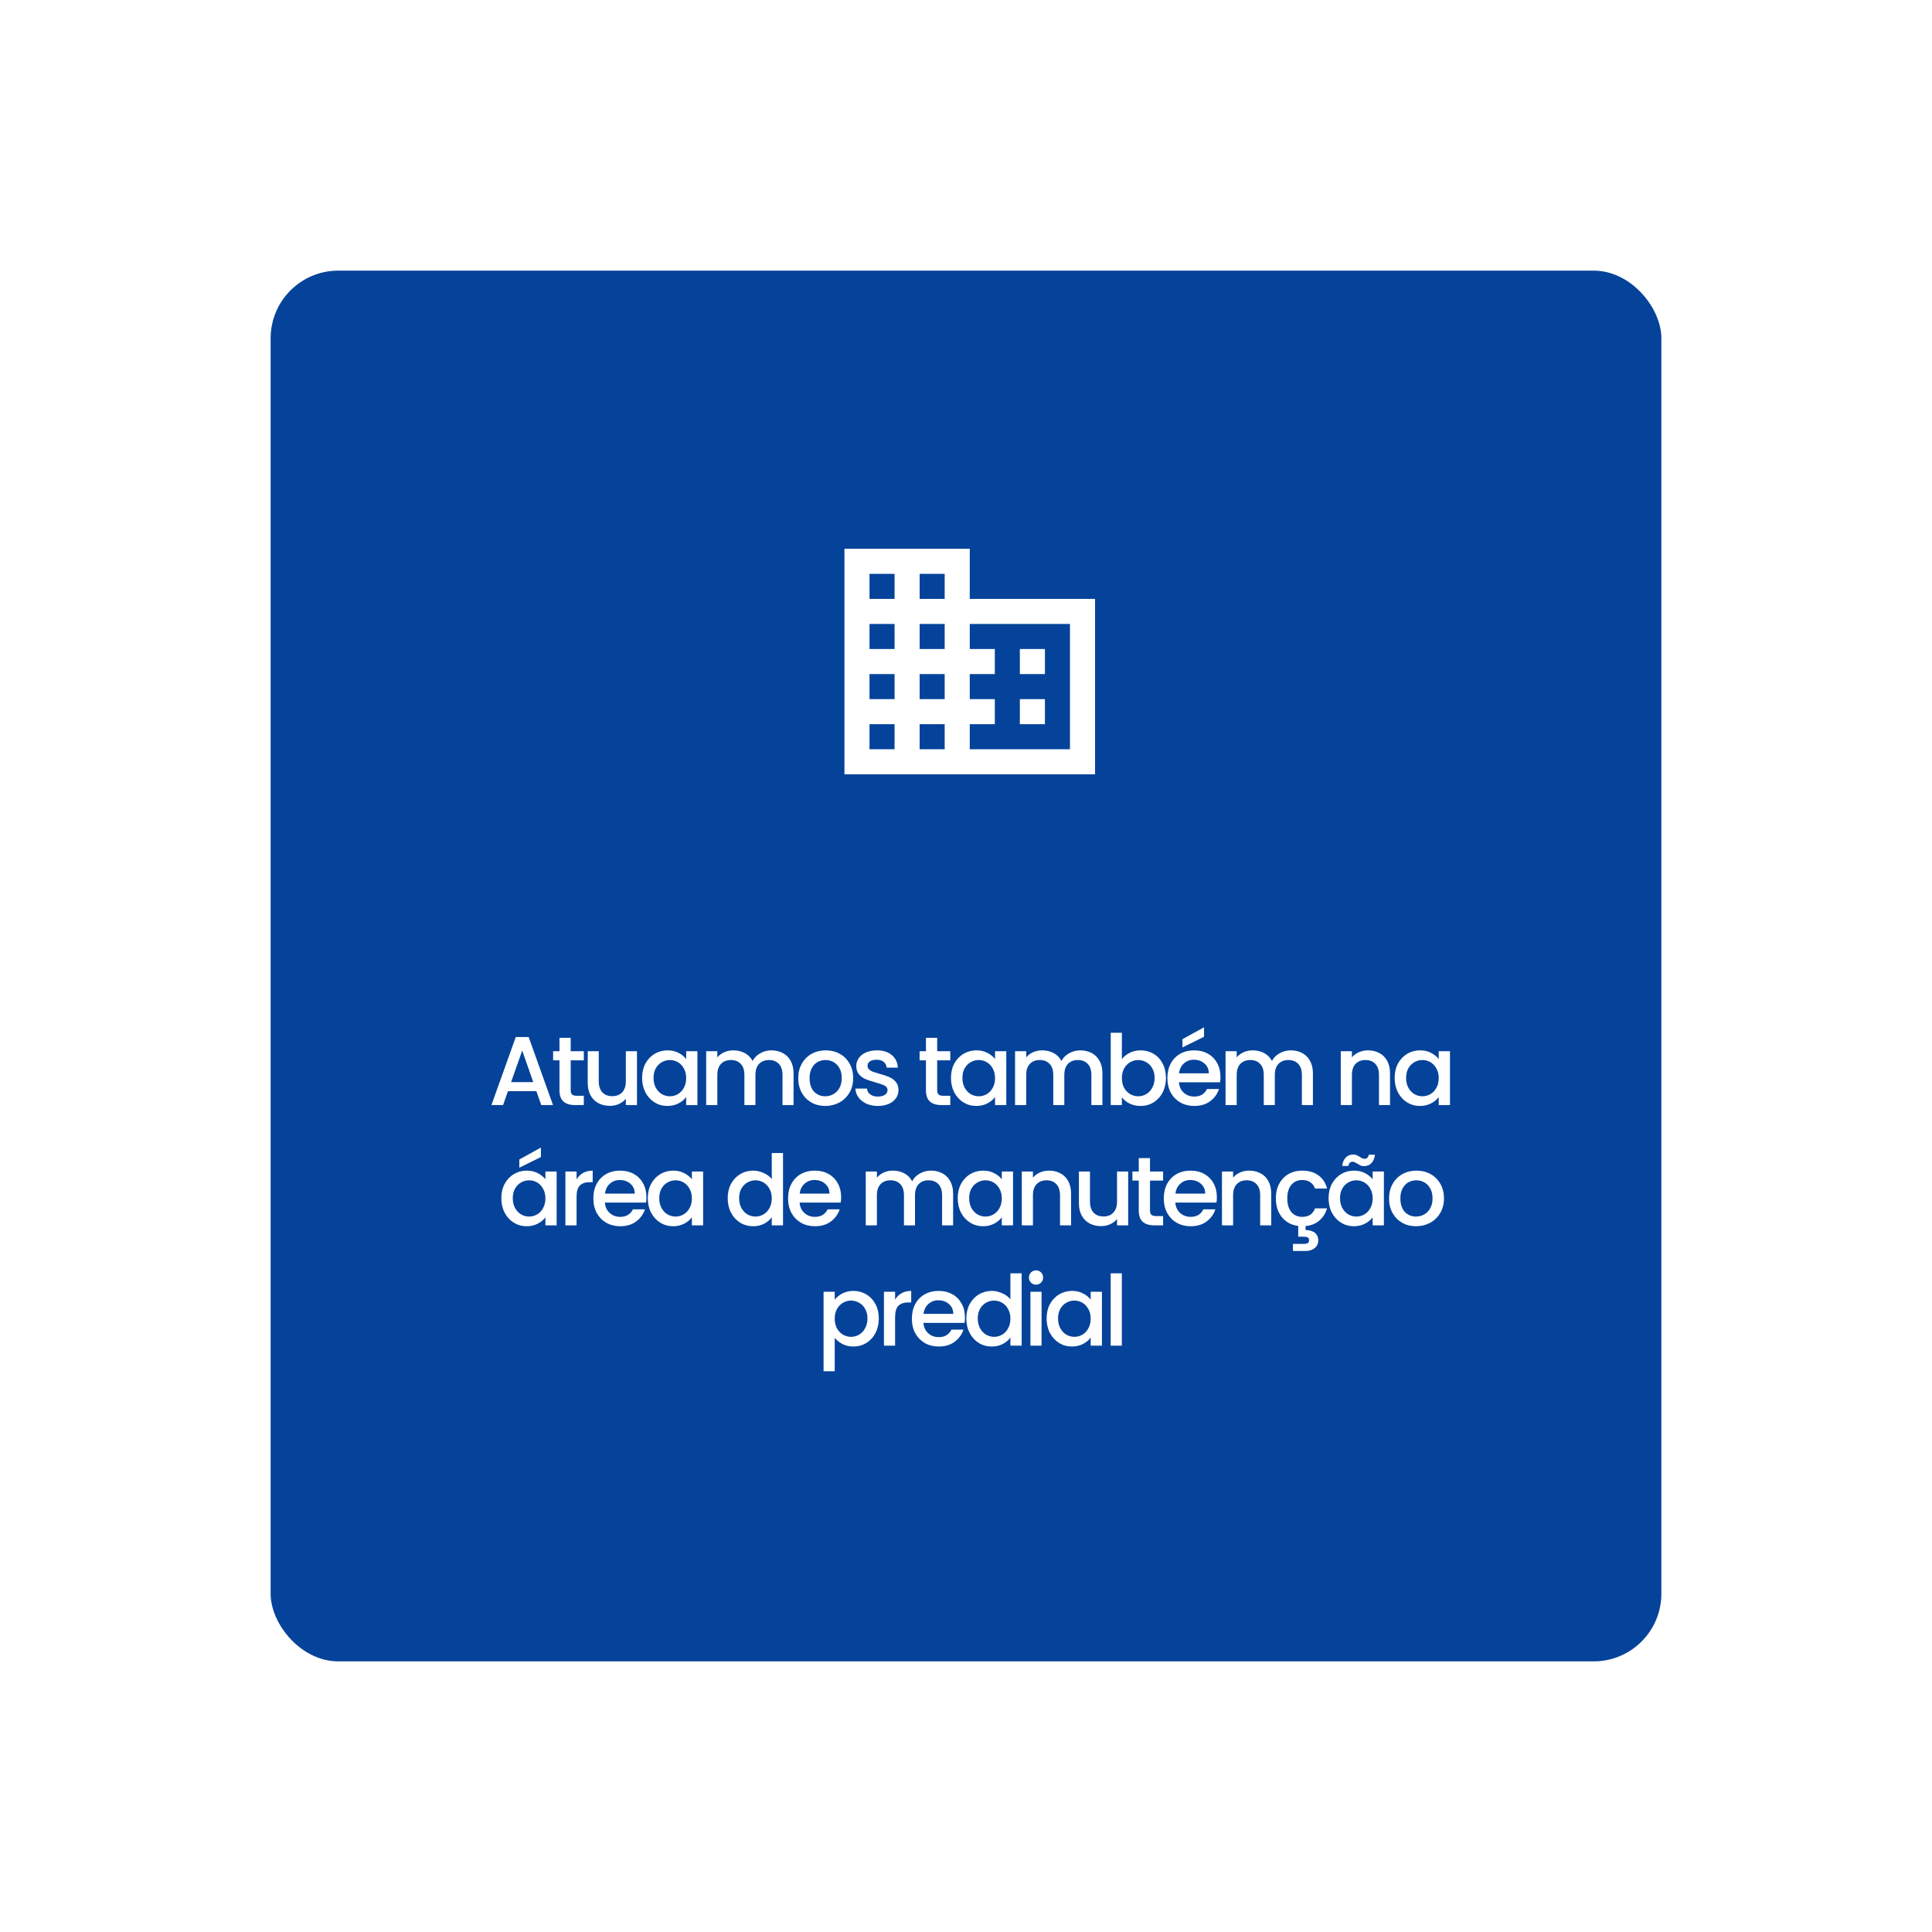 <svg xmlns="http://www.w3.org/2000/svg" fill="none" viewBox="0 0 257 257" height="257" width="257">
<g filter="url(#filter0_d_58_17)">
<rect fill="#05439A" rx="9" height="185" width="185" y="36" x="36"></rect>
</g>
<path fill="white" d="M138.999 93H135.665V96.333H138.999M138.999 86.333H135.665V89.667H138.999M142.332 99.667H128.999V96.333H132.332V93H128.999V89.667H132.332V86.333H128.999V83H142.332M125.665 79.667H122.332V76.333H125.665M125.665 86.333H122.332V83H125.665M125.665 93H122.332V89.667H125.665M125.665 99.667H122.332V96.333H125.665M118.999 79.667H115.665V76.333H118.999M118.999 86.333H115.665V83H118.999M118.999 93H115.665V89.667H118.999M118.999 99.667H115.665V96.333H118.999M128.999 79.667V73H112.332V103H145.665V79.667H128.999Z"></path>
<path fill="white" d="M71.352 145.154H67.569L66.919 147H65.372L68.609 137.952H70.325L73.562 147H72.002L71.352 145.154ZM70.936 143.945L69.467 139.746L67.985 143.945H70.936ZM75.918 141.046V145.011C75.918 145.28 75.979 145.475 76.1 145.596C76.23 145.709 76.447 145.765 76.75 145.765H77.66V147H76.49C75.823 147 75.312 146.844 74.956 146.532C74.601 146.22 74.423 145.713 74.423 145.011V141.046H73.578V139.837H74.423V138.056H75.918V139.837H77.66V141.046H75.918ZM84.733 139.837V147H83.251V146.155C83.017 146.45 82.71 146.684 82.328 146.857C81.956 147.022 81.557 147.104 81.132 147.104C80.569 147.104 80.062 146.987 79.611 146.753C79.169 146.519 78.818 146.172 78.558 145.713C78.307 145.254 78.181 144.699 78.181 144.049V139.837H79.65V143.828C79.65 144.469 79.811 144.963 80.131 145.31C80.452 145.648 80.889 145.817 81.444 145.817C81.999 145.817 82.436 145.648 82.757 145.31C83.087 144.963 83.251 144.469 83.251 143.828V139.837H84.733ZM85.415 143.386C85.415 142.667 85.562 142.03 85.857 141.475C86.16 140.92 86.567 140.491 87.079 140.188C87.599 139.876 88.171 139.72 88.795 139.72C89.358 139.72 89.848 139.833 90.264 140.058C90.688 140.275 91.026 140.548 91.278 140.877V139.837H92.773V147H91.278V145.934C91.026 146.272 90.684 146.554 90.251 146.779C89.817 147.004 89.323 147.117 88.769 147.117C88.153 147.117 87.59 146.961 87.079 146.649C86.567 146.328 86.16 145.886 85.857 145.323C85.562 144.751 85.415 144.105 85.415 143.386ZM91.278 143.412C91.278 142.918 91.174 142.489 90.966 142.125C90.766 141.761 90.502 141.484 90.173 141.293C89.843 141.102 89.488 141.007 89.107 141.007C88.725 141.007 88.37 141.102 88.041 141.293C87.711 141.475 87.443 141.748 87.235 142.112C87.035 142.467 86.936 142.892 86.936 143.386C86.936 143.88 87.035 144.313 87.235 144.686C87.443 145.059 87.711 145.345 88.041 145.544C88.379 145.735 88.734 145.83 89.107 145.83C89.488 145.83 89.843 145.735 90.173 145.544C90.502 145.353 90.766 145.076 90.966 144.712C91.174 144.339 91.278 143.906 91.278 143.412ZM102.61 139.72C103.173 139.72 103.676 139.837 104.118 140.071C104.569 140.305 104.92 140.652 105.171 141.111C105.431 141.57 105.561 142.125 105.561 142.775V147H104.092V142.996C104.092 142.355 103.932 141.865 103.611 141.527C103.29 141.18 102.853 141.007 102.298 141.007C101.743 141.007 101.301 141.18 100.972 141.527C100.651 141.865 100.491 142.355 100.491 142.996V147H99.022V142.996C99.022 142.355 98.862 141.865 98.541 141.527C98.22 141.18 97.783 141.007 97.228 141.007C96.673 141.007 96.231 141.18 95.902 141.527C95.581 141.865 95.421 142.355 95.421 142.996V147H93.939V139.837H95.421V140.656C95.664 140.361 95.971 140.132 96.344 139.967C96.717 139.802 97.115 139.72 97.54 139.72C98.112 139.72 98.623 139.841 99.074 140.084C99.525 140.327 99.871 140.678 100.114 141.137C100.331 140.704 100.669 140.361 101.128 140.11C101.587 139.85 102.081 139.72 102.61 139.72ZM109.774 147.117C109.098 147.117 108.487 146.965 107.941 146.662C107.395 146.35 106.966 145.917 106.654 145.362C106.342 144.799 106.186 144.149 106.186 143.412C106.186 142.684 106.346 142.038 106.667 141.475C106.988 140.912 107.425 140.478 107.98 140.175C108.535 139.872 109.154 139.72 109.839 139.72C110.524 139.72 111.143 139.872 111.698 140.175C112.253 140.478 112.69 140.912 113.011 141.475C113.332 142.038 113.492 142.684 113.492 143.412C113.492 144.14 113.327 144.786 112.998 145.349C112.669 145.912 112.218 146.35 111.646 146.662C111.083 146.965 110.459 147.117 109.774 147.117ZM109.774 145.83C110.155 145.83 110.511 145.739 110.84 145.557C111.178 145.375 111.451 145.102 111.659 144.738C111.867 144.374 111.971 143.932 111.971 143.412C111.971 142.892 111.871 142.454 111.672 142.099C111.473 141.735 111.208 141.462 110.879 141.28C110.55 141.098 110.194 141.007 109.813 141.007C109.432 141.007 109.076 141.098 108.747 141.28C108.426 141.462 108.171 141.735 107.98 142.099C107.789 142.454 107.694 142.892 107.694 143.412C107.694 144.183 107.889 144.781 108.279 145.206C108.678 145.622 109.176 145.83 109.774 145.83ZM116.777 147.117C116.214 147.117 115.707 147.017 115.256 146.818C114.814 146.61 114.463 146.333 114.203 145.986C113.943 145.631 113.804 145.236 113.787 144.803H115.321C115.347 145.106 115.49 145.362 115.75 145.57C116.019 145.769 116.352 145.869 116.751 145.869C117.167 145.869 117.488 145.791 117.713 145.635C117.947 145.47 118.064 145.262 118.064 145.011C118.064 144.742 117.934 144.543 117.674 144.413C117.423 144.283 117.02 144.14 116.465 143.984C115.928 143.837 115.49 143.694 115.152 143.555C114.814 143.416 114.519 143.204 114.268 142.918C114.025 142.632 113.904 142.255 113.904 141.787C113.904 141.406 114.017 141.059 114.242 140.747C114.467 140.426 114.788 140.175 115.204 139.993C115.629 139.811 116.114 139.72 116.66 139.72C117.475 139.72 118.129 139.928 118.623 140.344C119.126 140.751 119.394 141.31 119.429 142.021H117.947C117.921 141.7 117.791 141.445 117.557 141.254C117.323 141.063 117.007 140.968 116.608 140.968C116.218 140.968 115.919 141.042 115.711 141.189C115.503 141.336 115.399 141.531 115.399 141.774C115.399 141.965 115.468 142.125 115.607 142.255C115.746 142.385 115.915 142.489 116.114 142.567C116.313 142.636 116.608 142.727 116.998 142.84C117.518 142.979 117.943 143.122 118.272 143.269C118.61 143.408 118.9 143.616 119.143 143.893C119.386 144.17 119.511 144.539 119.52 144.998C119.52 145.405 119.407 145.769 119.182 146.09C118.957 146.411 118.636 146.662 118.22 146.844C117.813 147.026 117.332 147.117 116.777 147.117ZM124.667 141.046V145.011C124.667 145.28 124.728 145.475 124.849 145.596C124.979 145.709 125.196 145.765 125.499 145.765H126.409V147H125.239C124.572 147 124.061 146.844 123.705 146.532C123.35 146.22 123.172 145.713 123.172 145.011V141.046H122.327V139.837H123.172V138.056H124.667V139.837H126.409V141.046H124.667ZM126.501 143.386C126.501 142.667 126.648 142.03 126.943 141.475C127.246 140.92 127.654 140.491 128.165 140.188C128.685 139.876 129.257 139.72 129.881 139.72C130.444 139.72 130.934 139.833 131.35 140.058C131.775 140.275 132.113 140.548 132.364 140.877V139.837H133.859V147H132.364V145.934C132.113 146.272 131.77 146.554 131.337 146.779C130.904 147.004 130.41 147.117 129.855 147.117C129.24 147.117 128.676 146.961 128.165 146.649C127.654 146.328 127.246 145.886 126.943 145.323C126.648 144.751 126.501 144.105 126.501 143.386ZM132.364 143.412C132.364 142.918 132.26 142.489 132.052 142.125C131.853 141.761 131.588 141.484 131.259 141.293C130.93 141.102 130.574 141.007 130.193 141.007C129.812 141.007 129.456 141.102 129.127 141.293C128.798 141.475 128.529 141.748 128.321 142.112C128.122 142.467 128.022 142.892 128.022 143.386C128.022 143.88 128.122 144.313 128.321 144.686C128.529 145.059 128.798 145.345 129.127 145.544C129.465 145.735 129.82 145.83 130.193 145.83C130.574 145.83 130.93 145.735 131.259 145.544C131.588 145.353 131.853 145.076 132.052 144.712C132.26 144.339 132.364 143.906 132.364 143.412ZM143.697 139.72C144.26 139.72 144.763 139.837 145.205 140.071C145.655 140.305 146.006 140.652 146.258 141.111C146.518 141.57 146.648 142.125 146.648 142.775V147H145.179V142.996C145.179 142.355 145.018 141.865 144.698 141.527C144.377 141.18 143.939 141.007 143.385 141.007C142.83 141.007 142.388 141.18 142.059 141.527C141.738 141.865 141.578 142.355 141.578 142.996V147H140.109V142.996C140.109 142.355 139.948 141.865 139.628 141.527C139.307 141.18 138.869 141.007 138.315 141.007C137.76 141.007 137.318 141.18 136.989 141.527C136.668 141.865 136.508 142.355 136.508 142.996V147H135.026V139.837H136.508V140.656C136.75 140.361 137.058 140.132 137.431 139.967C137.803 139.802 138.202 139.72 138.627 139.72C139.199 139.72 139.71 139.841 140.161 140.084C140.611 140.327 140.958 140.678 141.201 141.137C141.417 140.704 141.755 140.361 142.215 140.11C142.674 139.85 143.168 139.72 143.697 139.72ZM149.236 140.903C149.487 140.556 149.829 140.275 150.263 140.058C150.705 139.833 151.194 139.72 151.732 139.72C152.364 139.72 152.936 139.872 153.448 140.175C153.959 140.478 154.362 140.912 154.657 141.475C154.951 142.03 155.099 142.667 155.099 143.386C155.099 144.105 154.951 144.751 154.657 145.323C154.362 145.886 153.955 146.328 153.435 146.649C152.923 146.961 152.356 147.117 151.732 147.117C151.177 147.117 150.683 147.009 150.25 146.792C149.825 146.575 149.487 146.298 149.236 145.96V147H147.754V137.38H149.236V140.903ZM153.591 143.386C153.591 142.892 153.487 142.467 153.279 142.112C153.079 141.748 152.811 141.475 152.473 141.293C152.143 141.102 151.788 141.007 151.407 141.007C151.034 141.007 150.679 141.102 150.341 141.293C150.011 141.484 149.743 141.761 149.535 142.125C149.335 142.489 149.236 142.918 149.236 143.412C149.236 143.906 149.335 144.339 149.535 144.712C149.743 145.076 150.011 145.353 150.341 145.544C150.679 145.735 151.034 145.83 151.407 145.83C151.788 145.83 152.143 145.735 152.473 145.544C152.811 145.345 153.079 145.059 153.279 144.686C153.487 144.313 153.591 143.88 153.591 143.386ZM162.349 143.243C162.349 143.512 162.332 143.754 162.297 143.971H156.824C156.867 144.543 157.08 145.002 157.461 145.349C157.842 145.696 158.31 145.869 158.865 145.869C159.662 145.869 160.226 145.535 160.555 144.868H162.154C161.937 145.527 161.543 146.068 160.971 146.493C160.408 146.909 159.706 147.117 158.865 147.117C158.18 147.117 157.565 146.965 157.019 146.662C156.482 146.35 156.057 145.917 155.745 145.362C155.442 144.799 155.29 144.149 155.29 143.412C155.29 142.675 155.437 142.03 155.732 141.475C156.035 140.912 156.456 140.478 156.993 140.175C157.539 139.872 158.163 139.72 158.865 139.72C159.541 139.72 160.143 139.867 160.672 140.162C161.201 140.457 161.612 140.873 161.907 141.41C162.202 141.939 162.349 142.55 162.349 143.243ZM160.802 142.775C160.793 142.229 160.598 141.791 160.217 141.462C159.836 141.133 159.363 140.968 158.8 140.968C158.289 140.968 157.851 141.133 157.487 141.462C157.123 141.783 156.906 142.22 156.837 142.775H160.802ZM160.165 137.913L157.292 139.33V138.238L160.165 136.652V137.913ZM171.698 139.72C172.262 139.72 172.764 139.837 173.206 140.071C173.657 140.305 174.008 140.652 174.259 141.111C174.519 141.57 174.649 142.125 174.649 142.775V147H173.18V142.996C173.18 142.355 173.02 141.865 172.699 141.527C172.379 141.18 171.941 141.007 171.386 141.007C170.832 141.007 170.39 141.18 170.06 141.527C169.74 141.865 169.579 142.355 169.579 142.996V147H168.11V142.996C168.11 142.355 167.95 141.865 167.629 141.527C167.309 141.18 166.871 141.007 166.316 141.007C165.762 141.007 165.32 141.18 164.99 141.527C164.67 141.865 164.509 142.355 164.509 142.996V147H163.027V139.837H164.509V140.656C164.752 140.361 165.06 140.132 165.432 139.967C165.805 139.802 166.204 139.72 166.628 139.72C167.2 139.72 167.712 139.841 168.162 140.084C168.613 140.327 168.96 140.678 169.202 141.137C169.419 140.704 169.757 140.361 170.216 140.11C170.676 139.85 171.17 139.72 171.698 139.72ZM181.966 139.72C182.53 139.72 183.032 139.837 183.474 140.071C183.925 140.305 184.276 140.652 184.527 141.111C184.779 141.57 184.904 142.125 184.904 142.775V147H183.435V142.996C183.435 142.355 183.275 141.865 182.954 141.527C182.634 141.18 182.196 141.007 181.641 141.007C181.087 141.007 180.645 141.18 180.315 141.527C179.995 141.865 179.834 142.355 179.834 142.996V147H178.352V139.837H179.834V140.656C180.077 140.361 180.385 140.132 180.757 139.967C181.139 139.802 181.542 139.72 181.966 139.72ZM185.521 143.386C185.521 142.667 185.668 142.03 185.963 141.475C186.266 140.92 186.673 140.491 187.185 140.188C187.705 139.876 188.277 139.72 188.901 139.72C189.464 139.72 189.954 139.833 190.37 140.058C190.794 140.275 191.132 140.548 191.384 140.877V139.837H192.879V147H191.384V145.934C191.132 146.272 190.79 146.554 190.357 146.779C189.923 147.004 189.429 147.117 188.875 147.117C188.259 147.117 187.696 146.961 187.185 146.649C186.673 146.328 186.266 145.886 185.963 145.323C185.668 144.751 185.521 144.105 185.521 143.386ZM191.384 143.412C191.384 142.918 191.28 142.489 191.072 142.125C190.872 141.761 190.608 141.484 190.279 141.293C189.949 141.102 189.594 141.007 189.213 141.007C188.831 141.007 188.476 141.102 188.147 141.293C187.817 141.475 187.549 141.748 187.341 142.112C187.141 142.467 187.042 142.892 187.042 143.386C187.042 143.88 187.141 144.313 187.341 144.686C187.549 145.059 187.817 145.345 188.147 145.544C188.485 145.735 188.84 145.83 189.213 145.83C189.594 145.83 189.949 145.735 190.279 145.544C190.608 145.353 190.872 145.076 191.072 144.712C191.28 144.339 191.384 143.906 191.384 143.412ZM66.689 159.386C66.689 158.667 66.837 158.03 67.132 157.475C67.435 156.92 67.842 156.491 68.353 156.188C68.874 155.876 69.445 155.72 70.07 155.72C70.633 155.72 71.123 155.833 71.538 156.058C71.963 156.275 72.301 156.548 72.552 156.877V155.837H74.047V163H72.552V161.934C72.301 162.272 71.959 162.554 71.525 162.779C71.092 163.004 70.598 163.117 70.043 163.117C69.428 163.117 68.865 162.961 68.353 162.649C67.842 162.328 67.435 161.886 67.132 161.323C66.837 160.751 66.689 160.105 66.689 159.386ZM72.552 159.412C72.552 158.918 72.448 158.489 72.24 158.125C72.041 157.761 71.777 157.484 71.448 157.293C71.118 157.102 70.763 157.007 70.382 157.007C70 157.007 69.645 157.102 69.316 157.293C68.986 157.475 68.718 157.748 68.51 158.112C68.31 158.467 68.21 158.892 68.21 159.386C68.21 159.88 68.31 160.313 68.51 160.686C68.718 161.059 68.986 161.345 69.316 161.544C69.653 161.735 70.009 161.83 70.382 161.83C70.763 161.83 71.118 161.735 71.448 161.544C71.777 161.353 72.041 161.076 72.24 160.712C72.448 160.339 72.552 159.906 72.552 159.412ZM71.954 153.913L69.082 155.33V154.238L71.954 152.652V153.913ZM76.696 156.877C76.913 156.513 77.199 156.231 77.554 156.032C77.918 155.824 78.347 155.72 78.841 155.72V157.254H78.464C77.883 157.254 77.441 157.401 77.138 157.696C76.843 157.991 76.696 158.502 76.696 159.23V163H75.214V155.837H76.696V156.877ZM85.988 159.243C85.988 159.512 85.971 159.754 85.936 159.971H80.463C80.507 160.543 80.719 161.002 81.1 161.349C81.482 161.696 81.95 161.869 82.504 161.869C83.302 161.869 83.865 161.535 84.194 160.868H85.793C85.577 161.527 85.182 162.068 84.61 162.493C84.047 162.909 83.345 163.117 82.504 163.117C81.82 163.117 81.204 162.965 80.658 162.662C80.121 162.35 79.696 161.917 79.384 161.362C79.081 160.799 78.929 160.149 78.929 159.412C78.929 158.675 79.077 158.03 79.371 157.475C79.675 156.912 80.095 156.478 80.632 156.175C81.178 155.872 81.802 155.72 82.504 155.72C83.18 155.72 83.783 155.867 84.311 156.162C84.84 156.457 85.252 156.873 85.546 157.41C85.841 157.939 85.988 158.55 85.988 159.243ZM84.441 158.775C84.433 158.229 84.238 157.791 83.856 157.462C83.475 157.133 83.003 156.968 82.439 156.968C81.928 156.968 81.49 157.133 81.126 157.462C80.762 157.783 80.546 158.22 80.476 158.775H84.441ZM86.173 159.386C86.173 158.667 86.32 158.03 86.615 157.475C86.918 156.92 87.325 156.491 87.837 156.188C88.357 155.876 88.929 155.72 89.553 155.72C90.116 155.72 90.606 155.833 91.022 156.058C91.446 156.275 91.784 156.548 92.036 156.877V155.837H93.531V163H92.036V161.934C91.784 162.272 91.442 162.554 91.009 162.779C90.575 163.004 90.081 163.117 89.527 163.117C88.911 163.117 88.348 162.961 87.837 162.649C87.325 162.328 86.918 161.886 86.615 161.323C86.32 160.751 86.173 160.105 86.173 159.386ZM92.036 159.412C92.036 158.918 91.932 158.489 91.724 158.125C91.524 157.761 91.26 157.484 90.931 157.293C90.601 157.102 90.246 157.007 89.865 157.007C89.483 157.007 89.128 157.102 88.799 157.293C88.469 157.475 88.201 157.748 87.993 158.112C87.793 158.467 87.694 158.892 87.694 159.386C87.694 159.88 87.793 160.313 87.993 160.686C88.201 161.059 88.469 161.345 88.799 161.544C89.137 161.735 89.492 161.83 89.865 161.83C90.246 161.83 90.601 161.735 90.931 161.544C91.26 161.353 91.524 161.076 91.724 160.712C91.932 160.339 92.036 159.906 92.036 159.412ZM96.8 159.386C96.8 158.667 96.948 158.03 97.242 157.475C97.546 156.92 97.953 156.491 98.464 156.188C98.984 155.876 99.561 155.72 100.193 155.72C100.661 155.72 101.121 155.824 101.571 156.032C102.031 156.231 102.395 156.5 102.663 156.838V153.38H104.158V163H102.663V161.921C102.421 162.268 102.083 162.554 101.649 162.779C101.225 163.004 100.735 163.117 100.18 163.117C99.556 163.117 98.984 162.961 98.464 162.649C97.953 162.328 97.546 161.886 97.242 161.323C96.948 160.751 96.8 160.105 96.8 159.386ZM102.663 159.412C102.663 158.918 102.559 158.489 102.351 158.125C102.152 157.761 101.888 157.484 101.558 157.293C101.229 157.102 100.874 157.007 100.492 157.007C100.111 157.007 99.756 157.102 99.426 157.293C99.097 157.475 98.828 157.748 98.62 158.112C98.421 158.467 98.321 158.892 98.321 159.386C98.321 159.88 98.421 160.313 98.62 160.686C98.828 161.059 99.097 161.345 99.426 161.544C99.764 161.735 100.12 161.83 100.492 161.83C100.874 161.83 101.229 161.735 101.558 161.544C101.888 161.353 102.152 161.076 102.351 160.712C102.559 160.339 102.663 159.906 102.663 159.412ZM111.89 159.243C111.89 159.512 111.872 159.754 111.838 159.971H106.365C106.408 160.543 106.62 161.002 107.002 161.349C107.383 161.696 107.851 161.869 108.406 161.869C109.203 161.869 109.766 161.535 110.096 160.868H111.695C111.478 161.527 111.084 162.068 110.512 162.493C109.948 162.909 109.246 163.117 108.406 163.117C107.721 163.117 107.106 162.965 106.56 162.662C106.022 162.35 105.598 161.917 105.286 161.362C104.982 160.799 104.831 160.149 104.831 159.412C104.831 158.675 104.978 158.03 105.273 157.475C105.576 156.912 105.996 156.478 106.534 156.175C107.08 155.872 107.704 155.72 108.406 155.72C109.082 155.72 109.684 155.867 110.213 156.162C110.741 156.457 111.153 156.873 111.448 157.41C111.742 157.939 111.89 158.55 111.89 159.243ZM110.343 158.775C110.334 158.229 110.139 157.791 109.758 157.462C109.376 157.133 108.904 156.968 108.341 156.968C107.829 156.968 107.392 157.133 107.028 157.462C106.664 157.783 106.447 158.22 106.378 158.775H110.343ZM123.836 155.72C124.399 155.72 124.902 155.837 125.344 156.071C125.795 156.305 126.146 156.652 126.397 157.111C126.657 157.57 126.787 158.125 126.787 158.775V163H125.318V158.996C125.318 158.355 125.158 157.865 124.837 157.527C124.516 157.18 124.079 157.007 123.524 157.007C122.969 157.007 122.527 157.18 122.198 157.527C121.877 157.865 121.717 158.355 121.717 158.996V163H120.248V158.996C120.248 158.355 120.088 157.865 119.767 157.527C119.446 157.18 119.009 157.007 118.454 157.007C117.899 157.007 117.457 157.18 117.128 157.527C116.807 157.865 116.647 158.355 116.647 158.996V163H115.165V155.837H116.647V156.656C116.89 156.361 117.197 156.132 117.57 155.967C117.943 155.802 118.341 155.72 118.766 155.72C119.338 155.72 119.849 155.841 120.3 156.084C120.751 156.327 121.097 156.678 121.34 157.137C121.557 156.704 121.895 156.361 122.354 156.11C122.813 155.85 123.307 155.72 123.836 155.72ZM127.399 159.386C127.399 158.667 127.546 158.03 127.841 157.475C128.144 156.92 128.552 156.491 129.063 156.188C129.583 155.876 130.155 155.72 130.779 155.72C131.342 155.72 131.832 155.833 132.248 156.058C132.673 156.275 133.011 156.548 133.262 156.877V155.837H134.757V163H133.262V161.934C133.011 162.272 132.668 162.554 132.235 162.779C131.802 163.004 131.308 163.117 130.753 163.117C130.138 163.117 129.574 162.961 129.063 162.649C128.552 162.328 128.144 161.886 127.841 161.323C127.546 160.751 127.399 160.105 127.399 159.386ZM133.262 159.412C133.262 158.918 133.158 158.489 132.95 158.125C132.751 157.761 132.486 157.484 132.157 157.293C131.828 157.102 131.472 157.007 131.091 157.007C130.71 157.007 130.354 157.102 130.025 157.293C129.696 157.475 129.427 157.748 129.219 158.112C129.02 158.467 128.92 158.892 128.92 159.386C128.92 159.88 129.02 160.313 129.219 160.686C129.427 161.059 129.696 161.345 130.025 161.544C130.363 161.735 130.718 161.83 131.091 161.83C131.472 161.83 131.828 161.735 132.157 161.544C132.486 161.353 132.751 161.076 132.95 160.712C133.158 160.339 133.262 159.906 133.262 159.412ZM139.538 155.72C140.101 155.72 140.604 155.837 141.046 156.071C141.496 156.305 141.847 156.652 142.099 157.111C142.35 157.57 142.476 158.125 142.476 158.775V163H141.007V158.996C141.007 158.355 140.846 157.865 140.526 157.527C140.205 157.18 139.767 157.007 139.213 157.007C138.658 157.007 138.216 157.18 137.887 157.527C137.566 157.865 137.406 158.355 137.406 158.996V163H135.924V155.837H137.406V156.656C137.648 156.361 137.956 156.132 138.329 155.967C138.71 155.802 139.113 155.72 139.538 155.72ZM150.073 155.837V163H148.591V162.155C148.357 162.45 148.049 162.684 147.668 162.857C147.295 163.022 146.897 163.104 146.472 163.104C145.909 163.104 145.402 162.987 144.951 162.753C144.509 162.519 144.158 162.172 143.898 161.713C143.647 161.254 143.521 160.699 143.521 160.049V155.837H144.99V159.828C144.99 160.469 145.15 160.963 145.471 161.31C145.792 161.648 146.229 161.817 146.784 161.817C147.339 161.817 147.776 161.648 148.097 161.31C148.426 160.963 148.591 160.469 148.591 159.828V155.837H150.073ZM152.977 157.046V161.011C152.977 161.28 153.038 161.475 153.159 161.596C153.289 161.709 153.506 161.765 153.809 161.765H154.719V163H153.549C152.882 163 152.371 162.844 152.015 162.532C151.66 162.22 151.482 161.713 151.482 161.011V157.046H150.637V155.837H151.482V154.056H152.977V155.837H154.719V157.046H152.977ZM161.87 159.243C161.87 159.512 161.853 159.754 161.818 159.971H156.345C156.389 160.543 156.601 161.002 156.982 161.349C157.364 161.696 157.832 161.869 158.386 161.869C159.184 161.869 159.747 161.535 160.076 160.868H161.675C161.459 161.527 161.064 162.068 160.492 162.493C159.929 162.909 159.227 163.117 158.386 163.117C157.702 163.117 157.086 162.965 156.54 162.662C156.003 162.35 155.578 161.917 155.266 161.362C154.963 160.799 154.811 160.149 154.811 159.412C154.811 158.675 154.959 158.03 155.253 157.475C155.557 156.912 155.977 156.478 156.514 156.175C157.06 155.872 157.684 155.72 158.386 155.72C159.062 155.72 159.665 155.867 160.193 156.162C160.722 156.457 161.134 156.873 161.428 157.41C161.723 157.939 161.87 158.55 161.87 159.243ZM160.323 158.775C160.315 158.229 160.12 157.791 159.738 157.462C159.357 157.133 158.885 156.968 158.321 156.968C157.81 156.968 157.372 157.133 157.008 157.462C156.644 157.783 156.428 158.22 156.358 158.775H160.323ZM166.163 155.72C166.726 155.72 167.229 155.837 167.671 156.071C168.121 156.305 168.472 156.652 168.724 157.111C168.975 157.57 169.101 158.125 169.101 158.775V163H167.632V158.996C167.632 158.355 167.471 157.865 167.151 157.527C166.83 157.18 166.392 157.007 165.838 157.007C165.283 157.007 164.841 157.18 164.512 157.527C164.191 157.865 164.031 158.355 164.031 158.996V163H162.549V155.837H164.031V156.656C164.273 156.361 164.581 156.132 164.954 155.967C165.335 155.802 165.738 155.72 166.163 155.72ZM173.227 161.869C174.085 161.869 174.653 161.492 174.93 160.738H176.529C176.338 161.397 175.996 161.938 175.502 162.363C175.017 162.779 174.406 163.022 173.669 163.091V163.624C174.172 163.624 174.579 163.741 174.891 163.975C175.203 164.218 175.359 164.556 175.359 164.989C175.359 165.422 175.203 165.765 174.891 166.016C174.579 166.276 174.185 166.406 173.708 166.406H171.992V165.47H173.409C173.652 165.47 173.834 165.435 173.955 165.366C174.076 165.297 174.137 165.171 174.137 164.989C174.137 164.807 174.076 164.681 173.955 164.612C173.834 164.543 173.652 164.508 173.409 164.508H172.694V163.078C172.105 163.009 171.585 162.814 171.134 162.493C170.683 162.164 170.332 161.739 170.081 161.219C169.838 160.69 169.717 160.088 169.717 159.412C169.717 158.675 169.864 158.03 170.159 157.475C170.462 156.912 170.878 156.478 171.407 156.175C171.936 155.872 172.542 155.72 173.227 155.72C174.094 155.72 174.809 155.928 175.372 156.344C175.944 156.751 176.33 157.336 176.529 158.099H174.93C174.8 157.744 174.592 157.466 174.306 157.267C174.02 157.068 173.66 156.968 173.227 156.968C172.62 156.968 172.135 157.185 171.771 157.618C171.416 158.043 171.238 158.641 171.238 159.412C171.238 160.183 171.416 160.786 171.771 161.219C172.135 161.652 172.62 161.869 173.227 161.869ZM176.732 159.386C176.732 158.667 176.879 158.03 177.174 157.475C177.477 156.92 177.885 156.491 178.396 156.188C178.916 155.876 179.488 155.72 180.112 155.72C180.675 155.72 181.165 155.833 181.581 156.058C182.006 156.275 182.344 156.548 182.595 156.877V155.837H184.09V163H182.595V161.934C182.344 162.272 182.001 162.554 181.568 162.779C181.135 163.004 180.641 163.117 180.086 163.117C179.471 163.117 178.907 162.961 178.396 162.649C177.885 162.328 177.477 161.886 177.174 161.323C176.879 160.751 176.732 160.105 176.732 159.386ZM182.595 159.412C182.595 158.918 182.491 158.489 182.283 158.125C182.084 157.761 181.819 157.484 181.49 157.293C181.161 157.102 180.805 157.007 180.424 157.007C180.043 157.007 179.687 157.102 179.358 157.293C179.029 157.475 178.76 157.748 178.552 158.112C178.353 158.467 178.253 158.892 178.253 159.386C178.253 159.88 178.353 160.313 178.552 160.686C178.76 161.059 179.029 161.345 179.358 161.544C179.696 161.735 180.051 161.83 180.424 161.83C180.805 161.83 181.161 161.735 181.49 161.544C181.819 161.353 182.084 161.076 182.283 160.712C182.491 160.339 182.595 159.906 182.595 159.412ZM178.539 155.096C178.608 154.593 178.773 154.216 179.033 153.965C179.293 153.705 179.618 153.575 180.008 153.575C180.173 153.575 180.316 153.601 180.437 153.653C180.558 153.705 180.706 153.783 180.879 153.887C181.009 153.974 181.117 154.039 181.204 154.082C181.299 154.125 181.403 154.147 181.516 154.147C181.663 154.147 181.785 154.104 181.88 154.017C181.984 153.922 182.049 153.783 182.075 153.601H182.907C182.838 154.104 182.673 154.485 182.413 154.745C182.153 154.996 181.828 155.122 181.438 155.122C181.273 155.122 181.126 155.096 180.996 155.044C180.866 154.983 180.723 154.901 180.567 154.797C180.411 154.702 180.29 154.637 180.203 154.602C180.125 154.559 180.034 154.537 179.93 154.537C179.783 154.537 179.657 154.585 179.553 154.68C179.458 154.775 179.397 154.914 179.371 155.096H178.539ZM188.363 163.117C187.687 163.117 187.076 162.965 186.53 162.662C185.984 162.35 185.555 161.917 185.243 161.362C184.931 160.799 184.775 160.149 184.775 159.412C184.775 158.684 184.936 158.038 185.256 157.475C185.577 156.912 186.015 156.478 186.569 156.175C187.124 155.872 187.744 155.72 188.428 155.72C189.113 155.72 189.733 155.872 190.287 156.175C190.842 156.478 191.28 156.912 191.6 157.475C191.921 158.038 192.081 158.684 192.081 159.412C192.081 160.14 191.917 160.786 191.587 161.349C191.258 161.912 190.807 162.35 190.235 162.662C189.672 162.965 189.048 163.117 188.363 163.117ZM188.363 161.83C188.745 161.83 189.1 161.739 189.429 161.557C189.767 161.375 190.04 161.102 190.248 160.738C190.456 160.374 190.56 159.932 190.56 159.412C190.56 158.892 190.461 158.454 190.261 158.099C190.062 157.735 189.798 157.462 189.468 157.28C189.139 157.098 188.784 157.007 188.402 157.007C188.021 157.007 187.666 157.098 187.336 157.28C187.016 157.462 186.76 157.735 186.569 158.099C186.379 158.454 186.283 158.892 186.283 159.412C186.283 160.183 186.478 160.781 186.868 161.206C187.267 161.622 187.765 161.83 188.363 161.83ZM111.037 172.89C111.288 172.561 111.631 172.283 112.064 172.058C112.497 171.833 112.987 171.72 113.533 171.72C114.157 171.72 114.725 171.876 115.236 172.188C115.756 172.491 116.163 172.92 116.458 173.475C116.753 174.03 116.9 174.667 116.9 175.386C116.9 176.105 116.753 176.751 116.458 177.323C116.163 177.886 115.756 178.328 115.236 178.649C114.725 178.961 114.157 179.117 113.533 179.117C112.987 179.117 112.502 179.009 112.077 178.792C111.652 178.567 111.306 178.289 111.037 177.96V182.406H109.555V171.837H111.037V172.89ZM115.392 175.386C115.392 174.892 115.288 174.467 115.08 174.112C114.881 173.748 114.612 173.475 114.274 173.293C113.945 173.102 113.589 173.007 113.208 173.007C112.835 173.007 112.48 173.102 112.142 173.293C111.813 173.484 111.544 173.761 111.336 174.125C111.137 174.489 111.037 174.918 111.037 175.412C111.037 175.906 111.137 176.339 111.336 176.712C111.544 177.076 111.813 177.353 112.142 177.544C112.48 177.735 112.835 177.83 113.208 177.83C113.589 177.83 113.945 177.735 114.274 177.544C114.612 177.345 114.881 177.059 115.08 176.686C115.288 176.313 115.392 175.88 115.392 175.386ZM119.068 172.877C119.284 172.513 119.57 172.231 119.926 172.032C120.29 171.824 120.719 171.72 121.213 171.72V173.254H120.836C120.255 173.254 119.813 173.401 119.51 173.696C119.215 173.991 119.068 174.502 119.068 175.23V179H117.586V171.837H119.068V172.877ZM128.36 175.243C128.36 175.512 128.343 175.754 128.308 175.971H122.835C122.878 176.543 123.091 177.002 123.472 177.349C123.853 177.696 124.321 177.869 124.876 177.869C125.673 177.869 126.237 177.535 126.566 176.868H128.165C127.948 177.527 127.554 178.068 126.982 178.493C126.419 178.909 125.717 179.117 124.876 179.117C124.191 179.117 123.576 178.965 123.03 178.662C122.493 178.35 122.068 177.917 121.756 177.362C121.453 176.799 121.301 176.149 121.301 175.412C121.301 174.675 121.448 174.03 121.743 173.475C122.046 172.912 122.467 172.478 123.004 172.175C123.55 171.872 124.174 171.72 124.876 171.72C125.552 171.72 126.154 171.867 126.683 172.162C127.212 172.457 127.623 172.873 127.918 173.41C128.213 173.939 128.36 174.55 128.36 175.243ZM126.813 174.775C126.804 174.229 126.609 173.791 126.228 173.462C125.847 173.133 125.374 172.968 124.811 172.968C124.3 172.968 123.862 173.133 123.498 173.462C123.134 173.783 122.917 174.22 122.848 174.775H126.813ZM128.544 175.386C128.544 174.667 128.692 174.03 128.986 173.475C129.29 172.92 129.697 172.491 130.208 172.188C130.728 171.876 131.305 171.72 131.937 171.72C132.405 171.72 132.865 171.824 133.315 172.032C133.775 172.231 134.139 172.5 134.407 172.838V169.38H135.902V179H134.407V177.921C134.165 178.268 133.827 178.554 133.393 178.779C132.969 179.004 132.479 179.117 131.924 179.117C131.3 179.117 130.728 178.961 130.208 178.649C129.697 178.328 129.29 177.886 128.986 177.323C128.692 176.751 128.544 176.105 128.544 175.386ZM134.407 175.412C134.407 174.918 134.303 174.489 134.095 174.125C133.896 173.761 133.632 173.484 133.302 173.293C132.973 173.102 132.618 173.007 132.236 173.007C131.855 173.007 131.5 173.102 131.17 173.293C130.841 173.475 130.572 173.748 130.364 174.112C130.165 174.467 130.065 174.892 130.065 175.386C130.065 175.88 130.165 176.313 130.364 176.686C130.572 177.059 130.841 177.345 131.17 177.544C131.508 177.735 131.864 177.83 132.236 177.83C132.618 177.83 132.973 177.735 133.302 177.544C133.632 177.353 133.896 177.076 134.095 176.712C134.303 176.339 134.407 175.906 134.407 175.412ZM137.823 170.888C137.554 170.888 137.329 170.797 137.147 170.615C136.965 170.433 136.874 170.208 136.874 169.939C136.874 169.67 136.965 169.445 137.147 169.263C137.329 169.081 137.554 168.99 137.823 168.99C138.083 168.99 138.304 169.081 138.486 169.263C138.668 169.445 138.759 169.67 138.759 169.939C138.759 170.208 138.668 170.433 138.486 170.615C138.304 170.797 138.083 170.888 137.823 170.888ZM138.551 171.837V179H137.069V171.837H138.551ZM139.223 175.386C139.223 174.667 139.37 174.03 139.665 173.475C139.968 172.92 140.375 172.491 140.887 172.188C141.407 171.876 141.979 171.72 142.603 171.72C143.166 171.72 143.656 171.833 144.072 172.058C144.496 172.275 144.834 172.548 145.086 172.877V171.837H146.581V179H145.086V177.934C144.834 178.272 144.492 178.554 144.059 178.779C143.625 179.004 143.131 179.117 142.577 179.117C141.961 179.117 141.398 178.961 140.887 178.649C140.375 178.328 139.968 177.886 139.665 177.323C139.37 176.751 139.223 176.105 139.223 175.386ZM145.086 175.412C145.086 174.918 144.982 174.489 144.774 174.125C144.574 173.761 144.31 173.484 143.981 173.293C143.651 173.102 143.296 173.007 142.915 173.007C142.533 173.007 142.178 173.102 141.849 173.293C141.519 173.475 141.251 173.748 141.043 174.112C140.843 174.467 140.744 174.892 140.744 175.386C140.744 175.88 140.843 176.313 141.043 176.686C141.251 177.059 141.519 177.345 141.849 177.544C142.187 177.735 142.542 177.83 142.915 177.83C143.296 177.83 143.651 177.735 143.981 177.544C144.31 177.353 144.574 177.076 144.774 176.712C144.982 176.339 145.086 175.906 145.086 175.412ZM149.229 169.38V179H147.747V169.38H149.229Z"></path>
<defs>
<filter color-interpolation-filters="sRGB" filterUnits="userSpaceOnUse" height="255.4" width="255.4" y="0.8" x="0.8" id="filter0_d_58_17">
<feFlood result="BackgroundImageFix" flood-opacity="0"></feFlood>
<feColorMatrix result="hardAlpha" values="0 0 0 0 0 0 0 0 0 0 0 0 0 0 0 0 0 0 127 0" type="matrix" in="SourceAlpha"></feColorMatrix>
<feOffset></feOffset>
<feGaussianBlur stdDeviation="17.6"></feGaussianBlur>
<feComposite operator="out" in2="hardAlpha"></feComposite>
<feColorMatrix values="0 0 0 0 0 0 0 0 0 0 0 0 0 0 0 0 0 0 0.19 0" type="matrix"></feColorMatrix>
<feBlend result="effect1_dropShadow_58_17" in2="BackgroundImageFix" mode="normal"></feBlend>
<feBlend result="shape" in2="effect1_dropShadow_58_17" in="SourceGraphic" mode="normal"></feBlend>
</filter>
</defs>
</svg>
